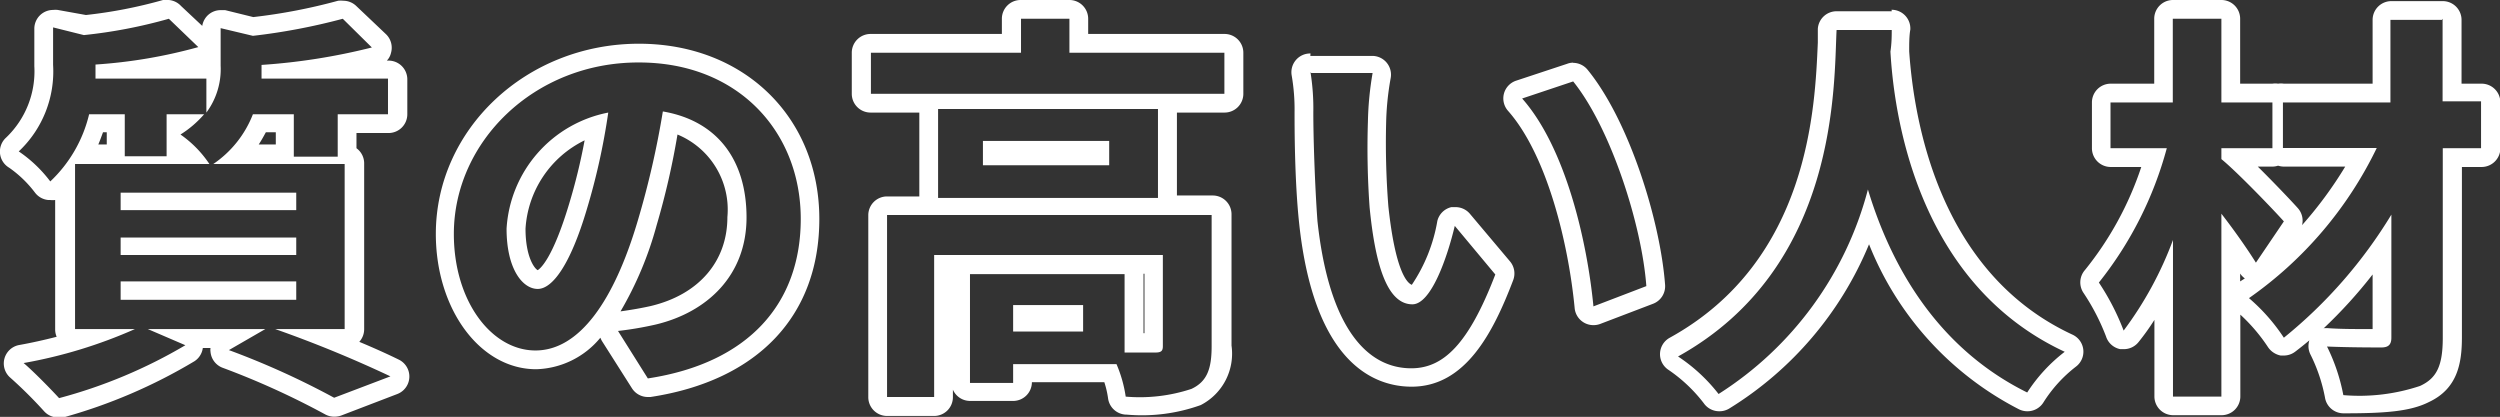 <svg xmlns="http://www.w3.org/2000/svg" viewBox="0 0 133.25 22.22"><rect x="0" y="0" width="133.25" height="22.22" fill="#333333" stroke="none"/><defs><style>.cls-1{fill:#fff;}</style></defs><g id="レイヤー_2" data-name="レイヤー 2"><g id="レイヤー_1のコピー" data-name="レイヤー 1のコピー"><path class="cls-1" d="M18.27,1l1.55,1.53a32.9,32.9,0,0,1-5.88.93v.11c0,.19,0,.41,0,.62h6.74V6.09H18V8.35H15.66V6.09H13.48a5.69,5.69,0,0,1-2.11,2.65h7v8.8H14.67a64.75,64.75,0,0,1,6.14,2.52l-3,1.14a42.87,42.87,0,0,0-5.61-2.54l1.94-1.12H7.88l2,.86a26.72,26.72,0,0,1-6.73,2.82c-.45-.49-1.36-1.42-1.89-1.87a25.62,25.62,0,0,0,5.93-1.81H4V8.74h7.16A5.9,5.9,0,0,0,9.62,7.17a5.57,5.57,0,0,0,1.26-1.08h-2V8.33H6.65V6.09H4.75A7.22,7.22,0,0,1,2.68,9.67,7.1,7.1,0,0,0,1,8.07,5.85,5.85,0,0,0,2.83,3.46v-2l1.64.41A26.5,26.5,0,0,0,9,1l1.57,1.51a27.1,27.1,0,0,1-5.48.93v.11c0,.19,0,.43,0,.64H11V6a3.88,3.88,0,0,0,.76-2.5v-2l1.72.41A33,33,0,0,0,18.27,1M6.43,11.2h9.36v-.93H6.43v.93m0,2.39h9.36v-.93H6.43v.93m0,2.39h9.36V15H6.43V16M9,0a1.06,1.06,0,0,0-.31,0,24.91,24.91,0,0,1-4.11.8L3.08.53a1.07,1.07,0,0,0-.25,0,1,1,0,0,0-1,1v2A4.88,4.88,0,0,1,.33,7.33,1,1,0,0,0,0,8.17a1,1,0,0,0,.49.77,6.09,6.09,0,0,1,1.37,1.32,1,1,0,0,0,.71.4h.1a1.17,1.17,0,0,0,.27,0v6.91a1,1,0,0,0,.08.38c-.66.17-1.33.32-2,.44a1,1,0,0,0-.46,1.75,23.37,23.37,0,0,1,1.8,1.79,1,1,0,0,0,.74.32,1.24,1.24,0,0,0,.27,0,28.25,28.25,0,0,0,7-3,1,1,0,0,0,.44-.7h.41a.67.67,0,0,0,0,.2,1,1,0,0,0,.64.85,42.32,42.32,0,0,1,5.46,2.48,1,1,0,0,0,.5.13,1.13,1.13,0,0,0,.36-.06l3-1.15a1,1,0,0,0,.08-1.83c-.59-.29-1.32-.62-2.11-.95a1,1,0,0,0,.26-.67V8.74A1,1,0,0,0,19,7.9V7.09h1.71a1,1,0,0,0,1-1V4.23a1,1,0,0,0-1-1h-.09a.86.86,0,0,0,.22-.41,1,1,0,0,0-.27-1L19,.33a1,1,0,0,0-.7-.29,1.35,1.35,0,0,0-.28,0A30,30,0,0,1,13.5.91L12,.54l-.23,0a1,1,0,0,0-.62.21,1,1,0,0,0-.37.63L9.65.32A1,1,0,0,0,9,0Zm5.17,7.05h.53v.65h-.91c.14-.21.26-.43.38-.65Zm-8.64,0h.16v.65H5.24c.09-.21.17-.43.25-.65Z"/><path class="cls-1" d="M34.06,3.33c5.28,0,8.62,3.69,8.62,8.34,0,4.49-2.76,7.68-8.15,8.5l-1.59-2.53a18.14,18.14,0,0,0,2-.34c2.74-.65,4.85-2.61,4.85-5.71s-1.59-5.16-4.46-5.65A47,47,0,0,1,34,11.74c-1.27,4.31-3.13,6.94-5.46,6.94s-4.35-2.61-4.35-6.21c0-4.92,4.29-9.14,9.83-9.14M32.42,6A6.71,6.71,0,0,0,27,12.19c0,2.16.86,3.21,1.66,3.21s1.75-1.33,2.61-4.22A35.36,35.36,0,0,0,32.42,6m1.64-3.67c-6,0-10.83,4.55-10.83,10.14,0,4,2.35,7.21,5.35,7.21A4.59,4.59,0,0,0,32,18a1.3,1.3,0,0,0,.08.17l1.6,2.52a1,1,0,0,0,.84.47h.15c5.72-.87,9-4.33,9-9.49,0-5.41-4-9.34-9.62-9.34Zm-1,14.29A18.72,18.72,0,0,0,35,12a41,41,0,0,0,1.11-4.83,4.33,4.33,0,0,1,2.66,4.4c0,2.36-1.52,4.13-4.08,4.74-.49.11-1,.2-1.64.29ZM28.66,14.4c-.19-.1-.65-.74-.65-2.21a5.62,5.62,0,0,1,3.15-4.71,31.4,31.4,0,0,1-.83,3.4c-.88,2.93-1.54,3.44-1.67,3.52Z"/><path class="cls-1" d="M57,1V2.81h8.26V5H46.42V2.81h8V1H57m4.72,4.81v4.74H50V5.81H61.73m-9.34,3h6.73V7.51H52.39V8.83m12.19,2.63v7c0,1.19-.24,1.88-1.08,2.27a8.77,8.77,0,0,1-3.5.41,6.89,6.89,0,0,0-.49-1.73H54v1H51.7v-5.8h8.24v4.18l1,0,.63,0c.32,0,.41-.08.41-.34V13.59H49.79v7.57H47.28v-9.7h17.3M54,17.67h3.73V16.26H54v1.41M57,0H54.4a1,1,0,0,0-1,1v.81h-7a1,1,0,0,0-1,1V5a1,1,0,0,0,1,1H49v4.47H47.28a1,1,0,0,0-1,1v9.7a1,1,0,0,0,1,1h2.51a1,1,0,0,0,1-1v-.4a1,1,0,0,0,.91.6H54a1,1,0,0,0,1-1h3.86a5,5,0,0,1,.2.86,1,1,0,0,0,1,.87,9.26,9.26,0,0,0,3.94-.51,3.08,3.08,0,0,0,1.64-3.17v-7a1,1,0,0,0-1-1H62.73V6h2.54a1,1,0,0,0,1-1V2.81a1,1,0,0,0-1-1H58V1a1,1,0,0,0-1-1Zm3.93,14.59H61v3.17h-.05V14.59Z"/><path class="cls-1" d="M69.89,3.89l3.27,0a17.07,17.07,0,0,0-.25,2.59A44,44,0,0,0,73,11.05c.3,3.08.94,5.17,2.28,5.17,1,0,1.86-2.5,2.26-4.18l2.16,2.59c-1.42,3.7-2.76,5-4.48,5-2.33,0-4.38-2.11-5-7.85C70.08,9.84,70,7.36,70,6a12.29,12.29,0,0,0-.15-2.15m14,.49c2,2.48,3.66,7.64,3.9,10.91l-2.82,1.08c-.33-3.43-1.47-8.45-3.8-11.08l2.72-.91m-14-1.49a1,1,0,0,0-1,1.19A10.64,10.64,0,0,1,69,6c0,.8,0,3.59.24,5.86.8,7.61,4.09,8.75,6,8.75,2.86,0,4.34-2.86,5.41-5.67a1,1,0,0,0-.16-1L78.35,11.4a1,1,0,0,0-.77-.36l-.22,0a1,1,0,0,0-.75.74,8.71,8.71,0,0,1-1.36,3.4C75,15.09,74.37,14.46,74,11a43.19,43.19,0,0,1-.12-4.41,15.12,15.12,0,0,1,.24-2.41,1,1,0,0,0-1-1.2l-3.28,0Zm14,.49a.91.91,0,0,0-.32.06l-2.72.9a1,1,0,0,0-.65.69,1,1,0,0,0,.22.92c2.11,2.39,3.23,7.16,3.55,10.52a1,1,0,0,0,.47.75,1,1,0,0,0,.53.15,1,1,0,0,0,.35-.06l2.83-1.08a1,1,0,0,0,.64-1c-.25-3.39-1.9-8.74-4.13-11.47a1,1,0,0,0-.77-.37Z"/><path class="cls-1" d="M100.83,1.52c0,.34,0,.77-.07,1.23.17,3,1.25,12.26,9.29,16a8.64,8.64,0,0,0-2,2.17c-4.87-2.41-7.29-6.85-8.49-10.82A18.43,18.43,0,0,1,91.6,21a9.07,9.07,0,0,0-2.16-2c8.6-4.77,8.3-14.56,8.45-17.4h2.94m0-1H97.89a1,1,0,0,0-1,.94c0,.21,0,.46,0,.73C96.74,5.7,96.45,13.89,89,18a1,1,0,0,0-.52.82,1,1,0,0,0,.43.88,8.09,8.09,0,0,1,1.9,1.79,1,1,0,0,0,.83.43,1,1,0,0,0,.52-.14,18.63,18.63,0,0,0,7.46-8.76,16.9,16.9,0,0,0,8,8.8,1,1,0,0,0,.44.1,1,1,0,0,0,.86-.48,7.36,7.36,0,0,1,1.73-1.9,1,1,0,0,0,.39-.9,1,1,0,0,0-.57-.8C103.24,14.49,102,6.2,101.76,2.74c0-.43,0-.83.06-1.16a1,1,0,0,0-1-1.06Zm0,2Z"/><path class="cls-1" d="M118.4,1V5.46h2.72V7.9H118.4v.58c.87.71,2.85,2.78,3.33,3.32L120.24,14c-.43-.69-1.12-1.68-1.84-2.61v9.75h-2.58V12.79a19.14,19.14,0,0,1-2.63,4.83,12.92,12.92,0,0,0-1.32-2.56,19.65,19.65,0,0,0,3.62-7.16h-3V5.46h3.32V1h2.58m11.8,0v4.4h2.05V7.9H130.2V18c0,1.49-.32,2.16-1.21,2.57a10.19,10.19,0,0,1-4.09.49,10,10,0,0,0-.87-2.59c1.19.05,2.53.05,2.89.05s.54-.13.54-.52V11.44A25.32,25.32,0,0,1,121.73,18a10,10,0,0,0-1.86-2.11,20.79,20.79,0,0,0,6.81-8h-5V5.46h5.73V1.06h2.74M118.4,0h-2.58a1,1,0,0,0-1,1V4.46H112.5a1,1,0,0,0-1,1V7.9a1,1,0,0,0,1,1h1.63a17.48,17.48,0,0,1-3,5.49,1,1,0,0,0-.08,1.22,11.64,11.64,0,0,1,1.2,2.32,1,1,0,0,0,.76.68h.19a1,1,0,0,0,.77-.36,12.46,12.46,0,0,0,.86-1.2v4.08a1,1,0,0,0,1,1h2.58a1,1,0,0,0,1-1V16.77a9.32,9.32,0,0,1,1.48,1.74,1.06,1.06,0,0,0,.67.44l.18,0a1,1,0,0,0,.6-.21q.38-.29.75-.6a1,1,0,0,0,.06.76,8.77,8.77,0,0,1,.77,2.28,1,1,0,0,0,1,.85c2.16,0,3.53-.09,4.54-.6,1.54-.72,1.76-2.09,1.76-3.46V8.9h1.05a1,1,0,0,0,1-1V5.46a1,1,0,0,0-1-1H131.2V1.06a1,1,0,0,0-1-1h-2.74a1,1,0,0,0-1,1v3.4h-4.73a1.06,1.06,0,0,0-.31,0,.94.94,0,0,0-.3,0H119.4V1a1,1,0,0,0-1-1Zm1.92,8.88h.8a.94.94,0,0,0,.3-.05,1.06,1.06,0,0,0,.31.05H125A21.24,21.24,0,0,1,122.7,12a1,1,0,0,0-.22-.9c-.32-.36-1.28-1.37-2.16-2.24ZM119.4,15v-.42a1,1,0,0,0,.25.26l-.25.16Zm4.44,2.51a25.31,25.31,0,0,0,2.62-2.88v2.91c-.92,0-1.73,0-2.39-.05h0l-.19,0Z"/></g></g></svg>
